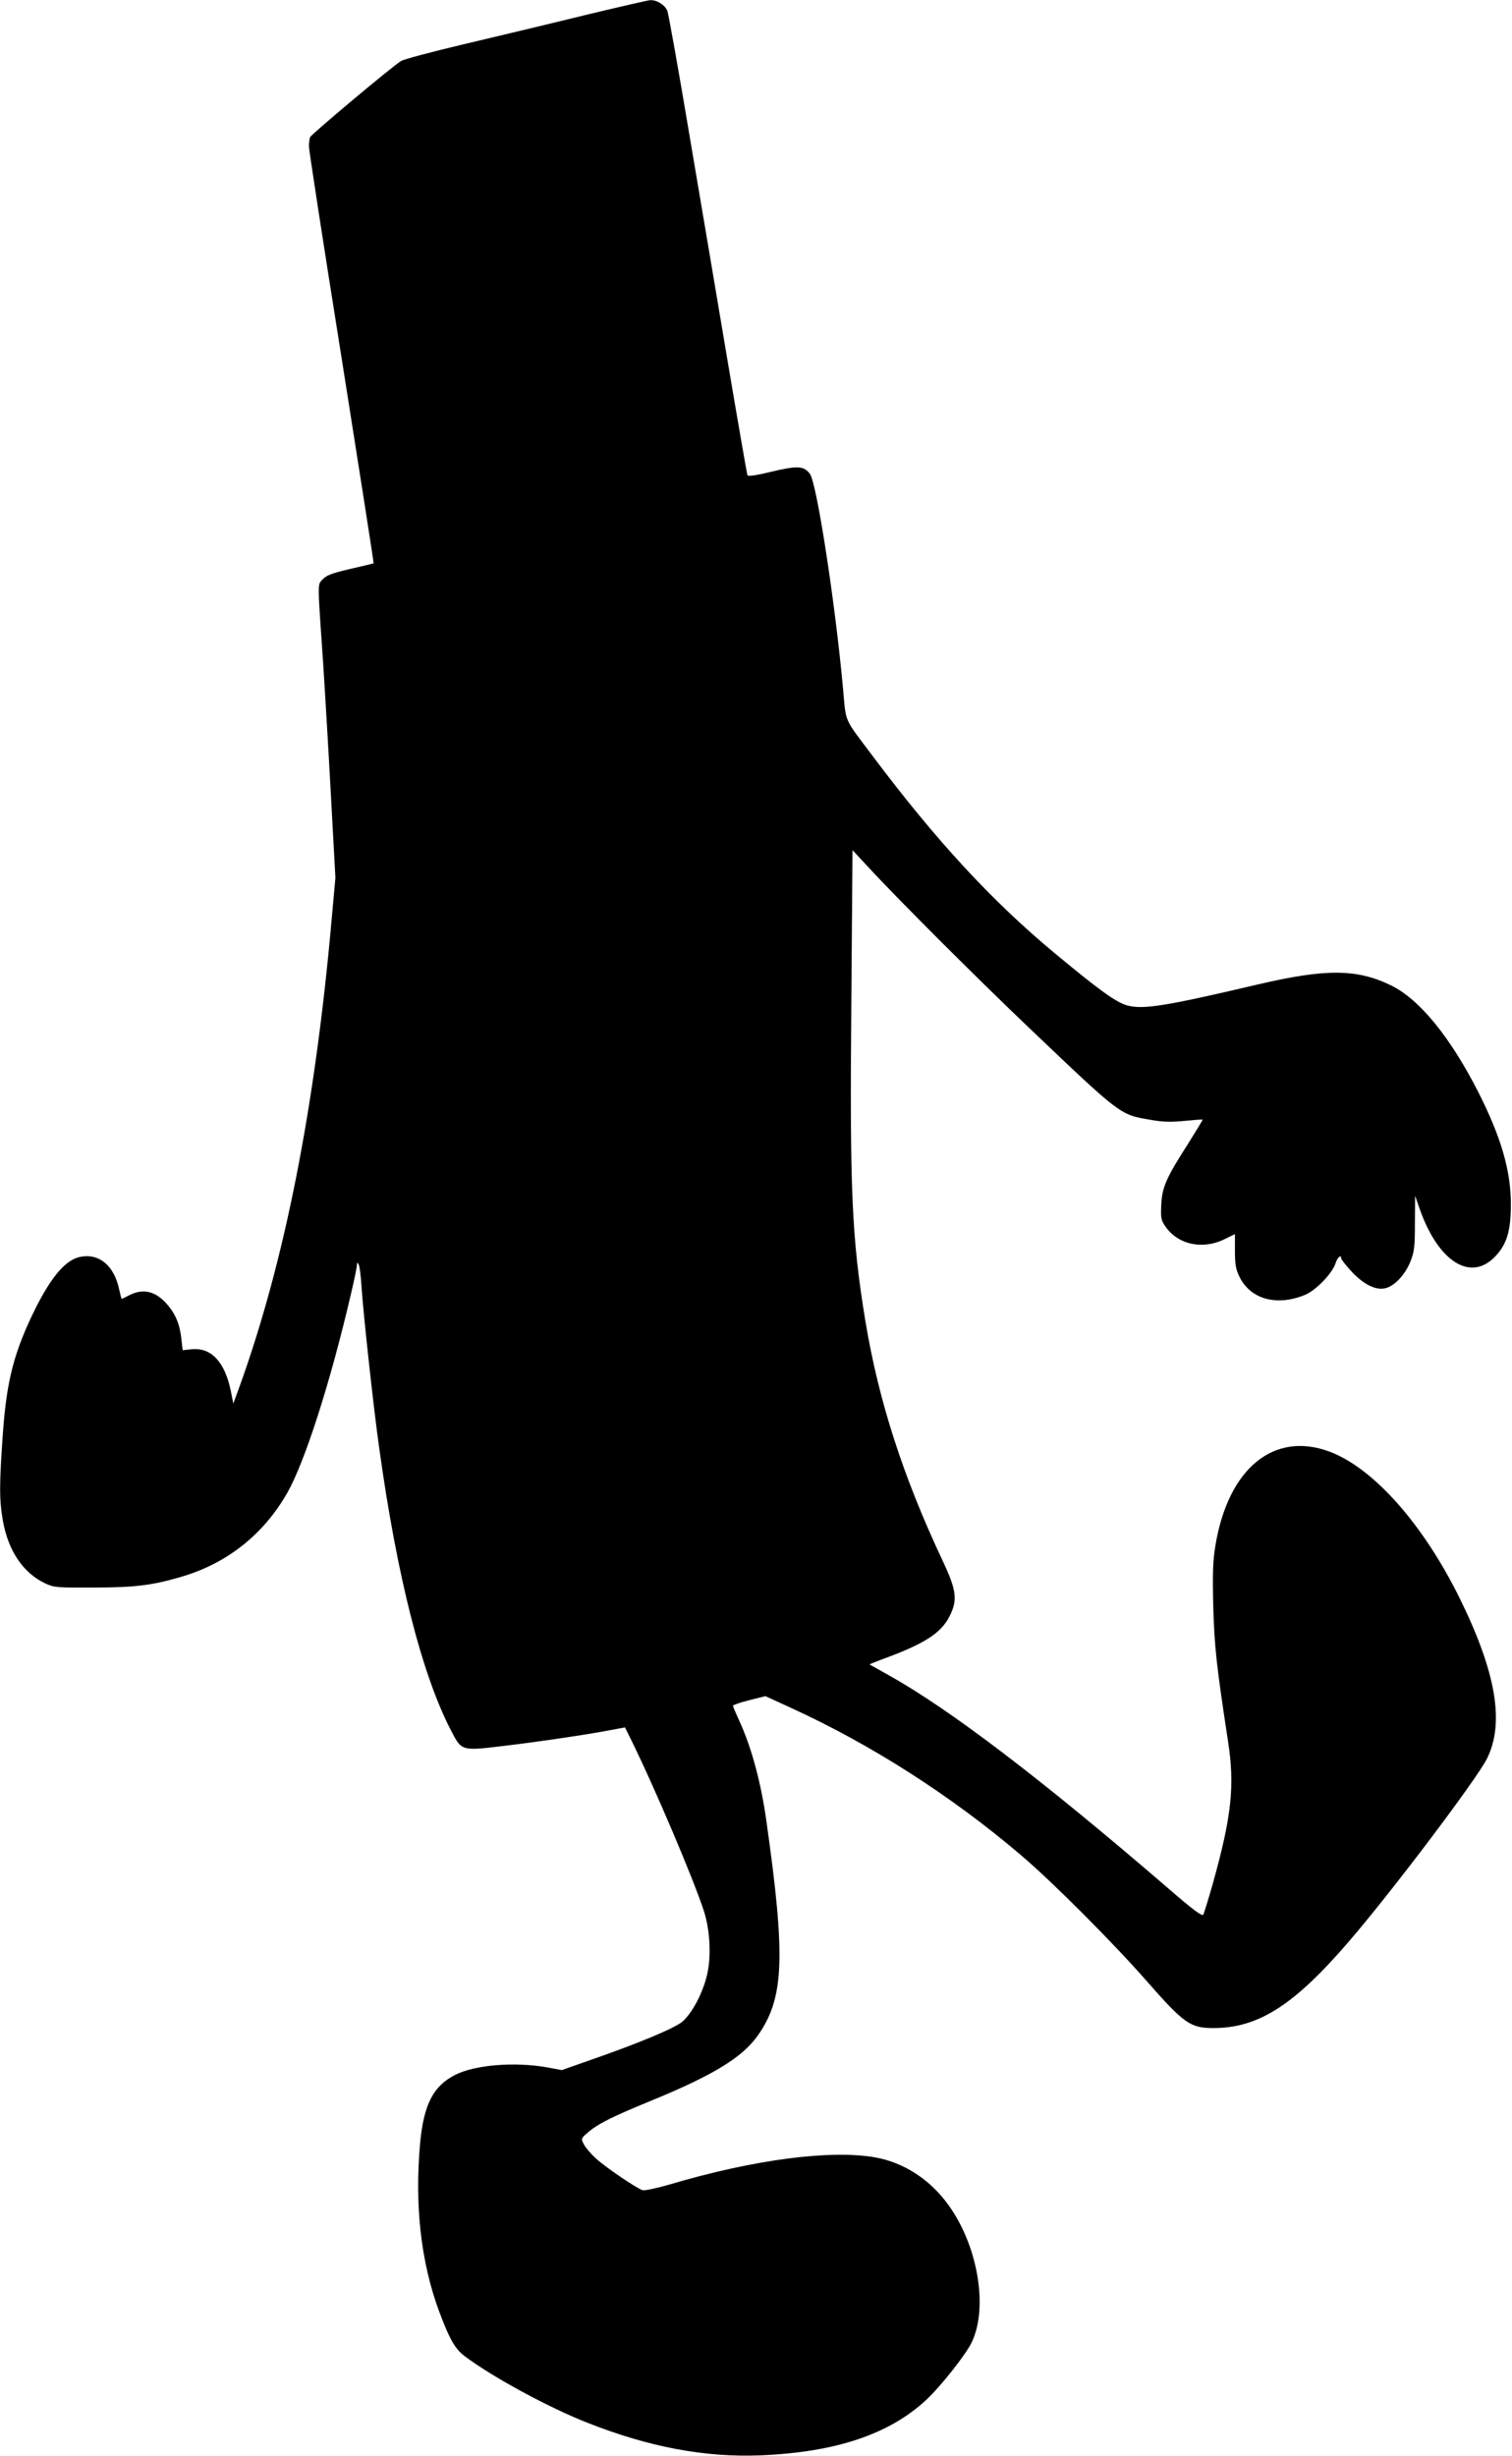 <?xml version="1.0" standalone="no"?>
<!DOCTYPE svg PUBLIC "-//W3C//DTD SVG 20010904//EN"
 "http://www.w3.org/TR/2001/REC-SVG-20010904/DTD/svg10.dtd">
<svg version="1.0" xmlns="http://www.w3.org/2000/svg"
 width="788pt" height="1280pt" viewBox="0 0 788 1280"
 preserveAspectRatio="xMidYMid meet">
<g transform="translate(0,1280) scale(0.1,-0.1)"
fill="#000000" stroke="none">
<path d="M3040 12719 c-179 -44 -460 -111 -625 -150 -165 -39 -311 -78 -325
-87 -51 -32 -468 -382 -474 -397 -3 -9 -6 -31 -6 -48 0 -18 76 -513 170 -1101
93 -589 169 -1071 167 -1072 -1 -1 -56 -14 -121 -29 -95 -22 -124 -33 -144
-54 -28 -30 -28 -1 3 -451 8 -124 26 -423 39 -665 l24 -440 -19 -210 c-87
-987 -246 -1793 -482 -2445 l-31 -85 -13 65 c-31 151 -101 227 -202 218 l-49
-5 -7 61 c-8 74 -31 130 -76 180 -58 67 -124 82 -194 46 -22 -11 -40 -20 -41
-20 -1 0 -7 23 -13 50 -26 123 -103 188 -200 170 -76 -14 -149 -97 -235 -267
-112 -226 -151 -374 -171 -653 -19 -271 -19 -345 0 -456 28 -157 106 -273 222
-327 45 -21 61 -22 253 -21 214 0 305 12 455 56 239 70 429 221 553 439 91
161 224 574 331 1035 17 72 31 140 31 150 1 16 2 16 9 4 5 -8 12 -60 15 -115
10 -149 63 -635 92 -840 93 -672 223 -1183 375 -1475 55 -106 53 -106 270 -80
177 21 438 59 566 84 l70 13 28 -56 c128 -259 335 -748 385 -906 31 -99 37
-235 15 -327 -22 -96 -78 -200 -128 -244 -42 -35 -222 -111 -490 -204 l-139
-49 -81 15 c-169 29 -372 12 -475 -40 -114 -58 -163 -154 -182 -351 -30 -325
3 -623 98 -880 54 -145 83 -197 134 -235 146 -110 440 -269 642 -348 319 -126
610 -180 896 -169 396 16 675 110 868 290 77 72 211 242 238 303 84 181 30
498 -121 709 -95 134 -233 224 -383 251 -235 41 -634 -11 -1075 -142 -66 -19
-127 -32 -138 -29 -32 10 -197 122 -245 167 -25 23 -53 56 -61 72 -16 30 -15
31 21 62 52 45 126 82 326 164 329 135 479 227 560 342 137 195 145 406 44
1118 -28 199 -76 378 -139 517 -19 41 -35 79 -35 83 0 4 38 17 85 29 l84 21
133 -61 c418 -191 835 -458 1198 -767 165 -140 481 -457 658 -659 192 -219
226 -243 345 -243 236 0 422 119 711 456 226 263 664 844 716 949 92 186 47
448 -140 830 -191 389 -450 682 -680 769 -291 109 -530 -87 -596 -491 -13 -78
-15 -143 -11 -313 6 -212 16 -306 77 -705 36 -232 19 -391 -80 -745 -23 -80
-45 -152 -49 -159 -6 -10 -57 28 -187 141 -658 567 -1136 931 -1454 1108 -52
29 -96 54 -98 55 -1 1 26 12 60 25 221 80 310 136 355 223 45 87 39 137 -34
292 -208 442 -334 835 -403 1250 -71 434 -82 676 -73 1677 l6 777 81 -87 c146
-159 567 -580 836 -836 485 -462 476 -455 634 -482 66 -12 108 -13 179 -6 50
5 93 8 95 7 1 -1 -34 -59 -78 -129 -112 -175 -134 -224 -138 -316 -3 -66 -1
-79 20 -110 66 -98 198 -126 315 -66 l49 24 0 -86 c0 -70 4 -96 23 -135 57
-119 196 -157 344 -95 56 24 140 111 157 163 10 32 30 49 30 26 0 -5 23 -34
50 -64 62 -68 126 -102 176 -92 49 9 107 70 135 141 20 51 23 77 23 200 l1
142 25 -72 c97 -273 265 -378 392 -245 62 65 82 134 82 274 0 174 -51 348
-168 580 -147 289 -307 486 -456 559 -178 87 -340 88 -695 5 -481 -113 -598
-132 -681 -109 -59 17 -146 80 -376 271 -331 275 -622 591 -954 1034 -148 197
-134 165 -150 342 -41 450 -137 1074 -173 1123 -31 42 -63 44 -199 12 -85 -21
-125 -26 -127 -18 -2 6 -47 263 -99 571 -52 308 -142 844 -201 1190 -58 347
-111 643 -117 658 -12 31 -55 58 -90 56 -13 -1 -169 -37 -348 -80z"/>
</g>
</svg>
